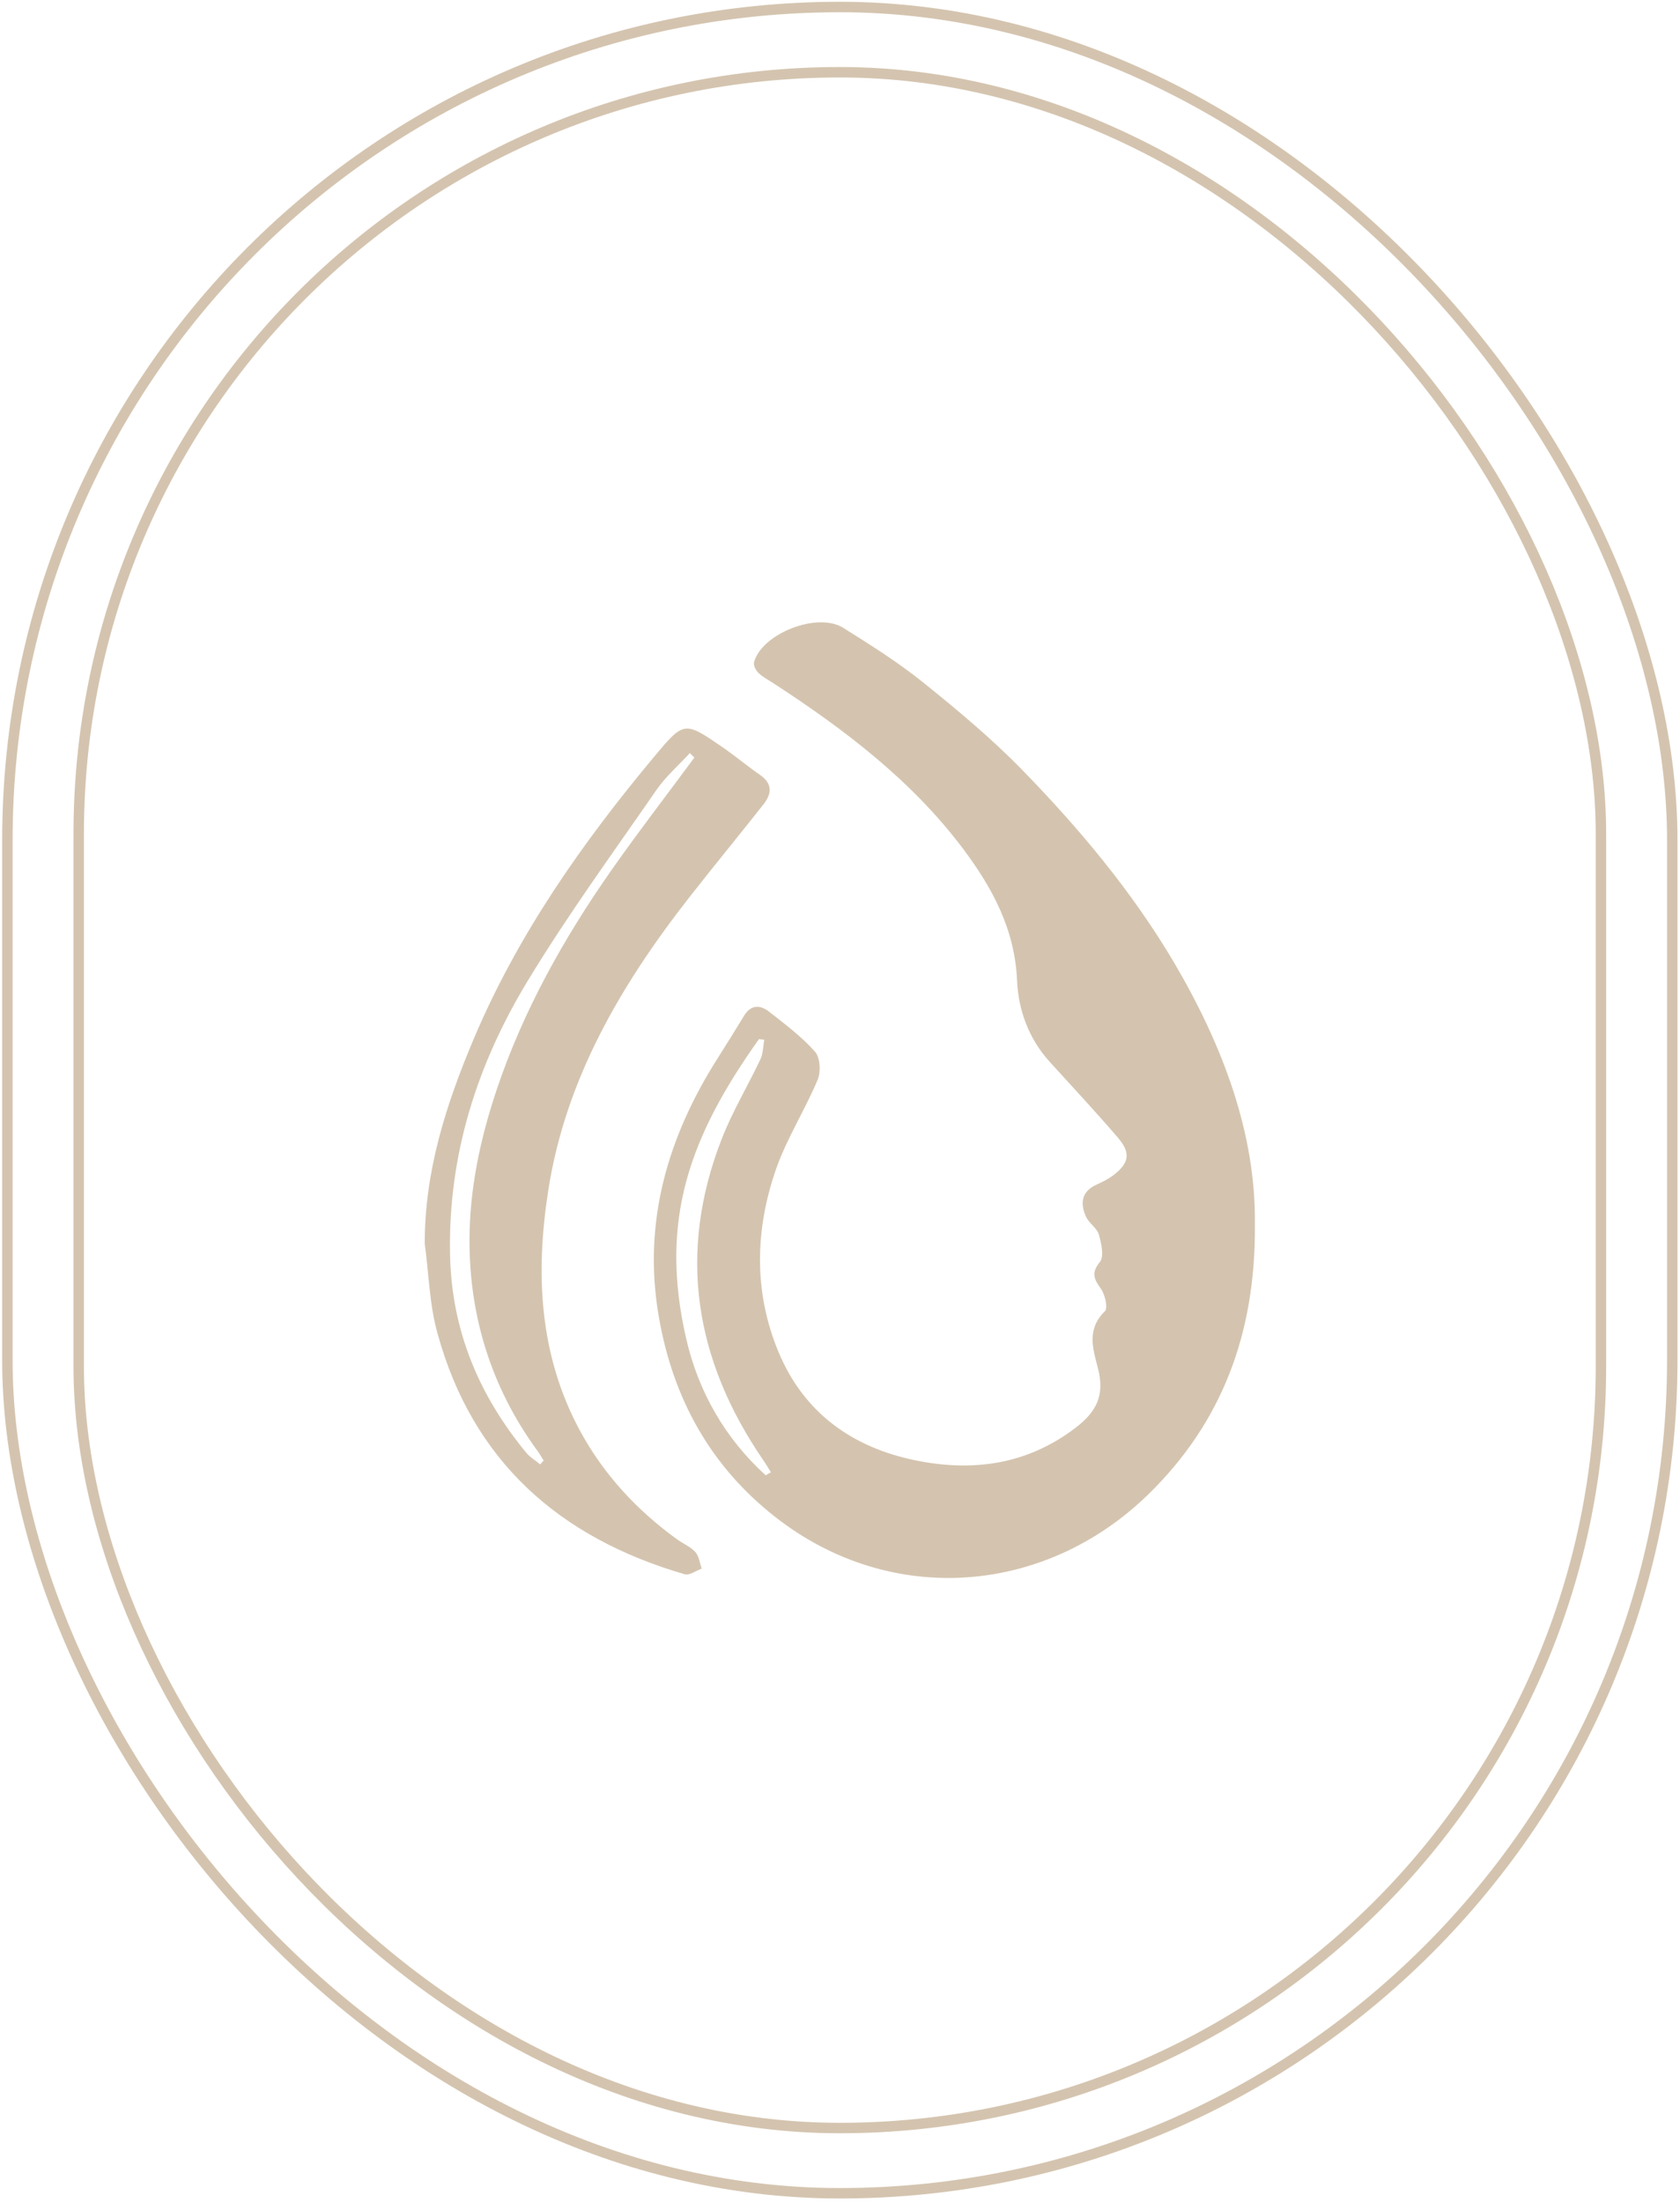 <svg xmlns="http://www.w3.org/2000/svg" width="322" height="422" viewBox="0 0 322 422" fill="none"><rect x="15.086" y="13.838" width="291.759" height="393.752" rx="145.88" stroke="#D4C4AF" stroke-width="2"></rect><rect x="1.416" y="1.343" width="319.1" height="418.742" rx="159.55" stroke="#D4C4AF" stroke-width="2"></rect><path d="M240.518 234.523C240.707 255.599 234.045 272.604 220.127 286.188C200.302 305.538 170.714 307.856 148.623 290.58C136.108 280.797 128.987 267.78 126.29 252.311C123.134 234.254 127.882 217.895 137.565 202.668C139.264 199.973 140.963 197.278 142.609 194.556C143.93 192.373 145.71 192.454 147.41 193.774C150.484 196.173 153.64 198.545 156.203 201.428C157.201 202.533 157.362 205.309 156.715 206.818C154.288 212.586 150.862 217.949 148.785 223.797C144.685 235.494 144.416 247.487 149.244 259.021C154.072 270.556 163.296 277.213 175.407 279.692C186.412 281.956 196.796 280.555 206.047 273.548C210.309 270.314 211.766 267.16 210.417 261.986C209.419 258.186 208.286 254.548 211.766 251.152C212.386 250.559 211.82 248.026 211.037 246.894C209.743 245.034 209.041 243.875 210.822 241.692C211.658 240.641 211.091 238.135 210.606 236.437C210.228 235.17 208.718 234.308 208.151 233.041C206.992 230.481 207.261 228.19 210.228 226.87C211.307 226.384 212.386 225.845 213.33 225.145C216.459 222.773 216.809 220.833 214.193 217.814C209.958 212.882 205.508 208.139 201.139 203.315C197.147 198.895 195.178 193.424 194.935 187.791C194.503 177.901 190.134 169.923 184.443 162.377C174.598 149.36 161.813 139.712 148.3 130.899C147.302 130.252 146.223 129.713 145.387 128.905C144.874 128.42 144.362 127.422 144.524 126.829C146.034 121.332 156.688 117.154 161.624 120.254C166.83 123.515 172.062 126.802 176.836 130.629C183.472 135.966 190.053 141.437 195.96 147.5C206.857 158.685 216.863 170.624 224.874 184.099C234.368 200.162 240.734 217.113 240.518 234.523ZM146.762 282.576C147.086 282.387 147.41 282.172 147.76 281.983C147.248 281.202 146.789 280.393 146.25 279.612C133.141 260.477 129.797 240.021 138.32 218.165C140.37 212.909 143.31 208.031 145.737 202.911C146.277 201.779 146.25 200.404 146.493 199.138C146.142 199.111 145.818 199.057 145.468 199.03C132.17 217.706 126.29 233.742 131.523 256.407C133.843 266.541 138.967 275.488 146.762 282.576Z" fill="#D4C4AF"></path><path d="M81.408 238.215C81.381 224.309 85.508 211.508 90.768 199.056C99.21 179.059 111.536 161.514 125.373 144.94C131.118 138.068 131.172 138.095 138.509 143.134C140.936 144.805 143.202 146.719 145.629 148.39C148.111 150.087 147.949 152.028 146.304 154.103C141.557 160.113 136.675 166.042 131.954 172.079C118.927 188.761 108.381 206.791 105.09 227.974C102.609 243.821 103.283 259.587 111.267 274.221C115.825 282.549 122.11 289.287 129.77 294.838C130.93 295.674 132.332 296.24 133.249 297.237C133.977 298.046 134.112 299.339 134.49 300.444C133.384 300.848 132.116 301.792 131.226 301.522C107.221 294.542 90.552 279.854 83.836 255.329C82.298 249.831 82.191 243.929 81.408 238.215ZM133.087 145.102C132.791 144.805 132.494 144.536 132.224 144.239C130.093 146.557 127.639 148.686 125.859 151.246C117.47 163.374 108.758 175.313 101.125 187.899C91.415 203.908 85.859 221.291 86.263 240.372C86.56 254.844 91.793 267.241 100.855 278.237C101.584 279.126 102.636 279.719 103.526 280.474C103.741 280.231 103.984 279.989 104.2 279.746C103.741 279.018 103.31 278.264 102.797 277.59C94.193 265.705 90.013 252.257 89.986 237.784C89.959 227.867 92.035 218.11 95.218 208.651C100.316 193.505 108.057 179.706 117.174 166.689C122.325 159.358 127.774 152.297 133.087 145.102Z" fill="#D4C4AF"></path></svg>